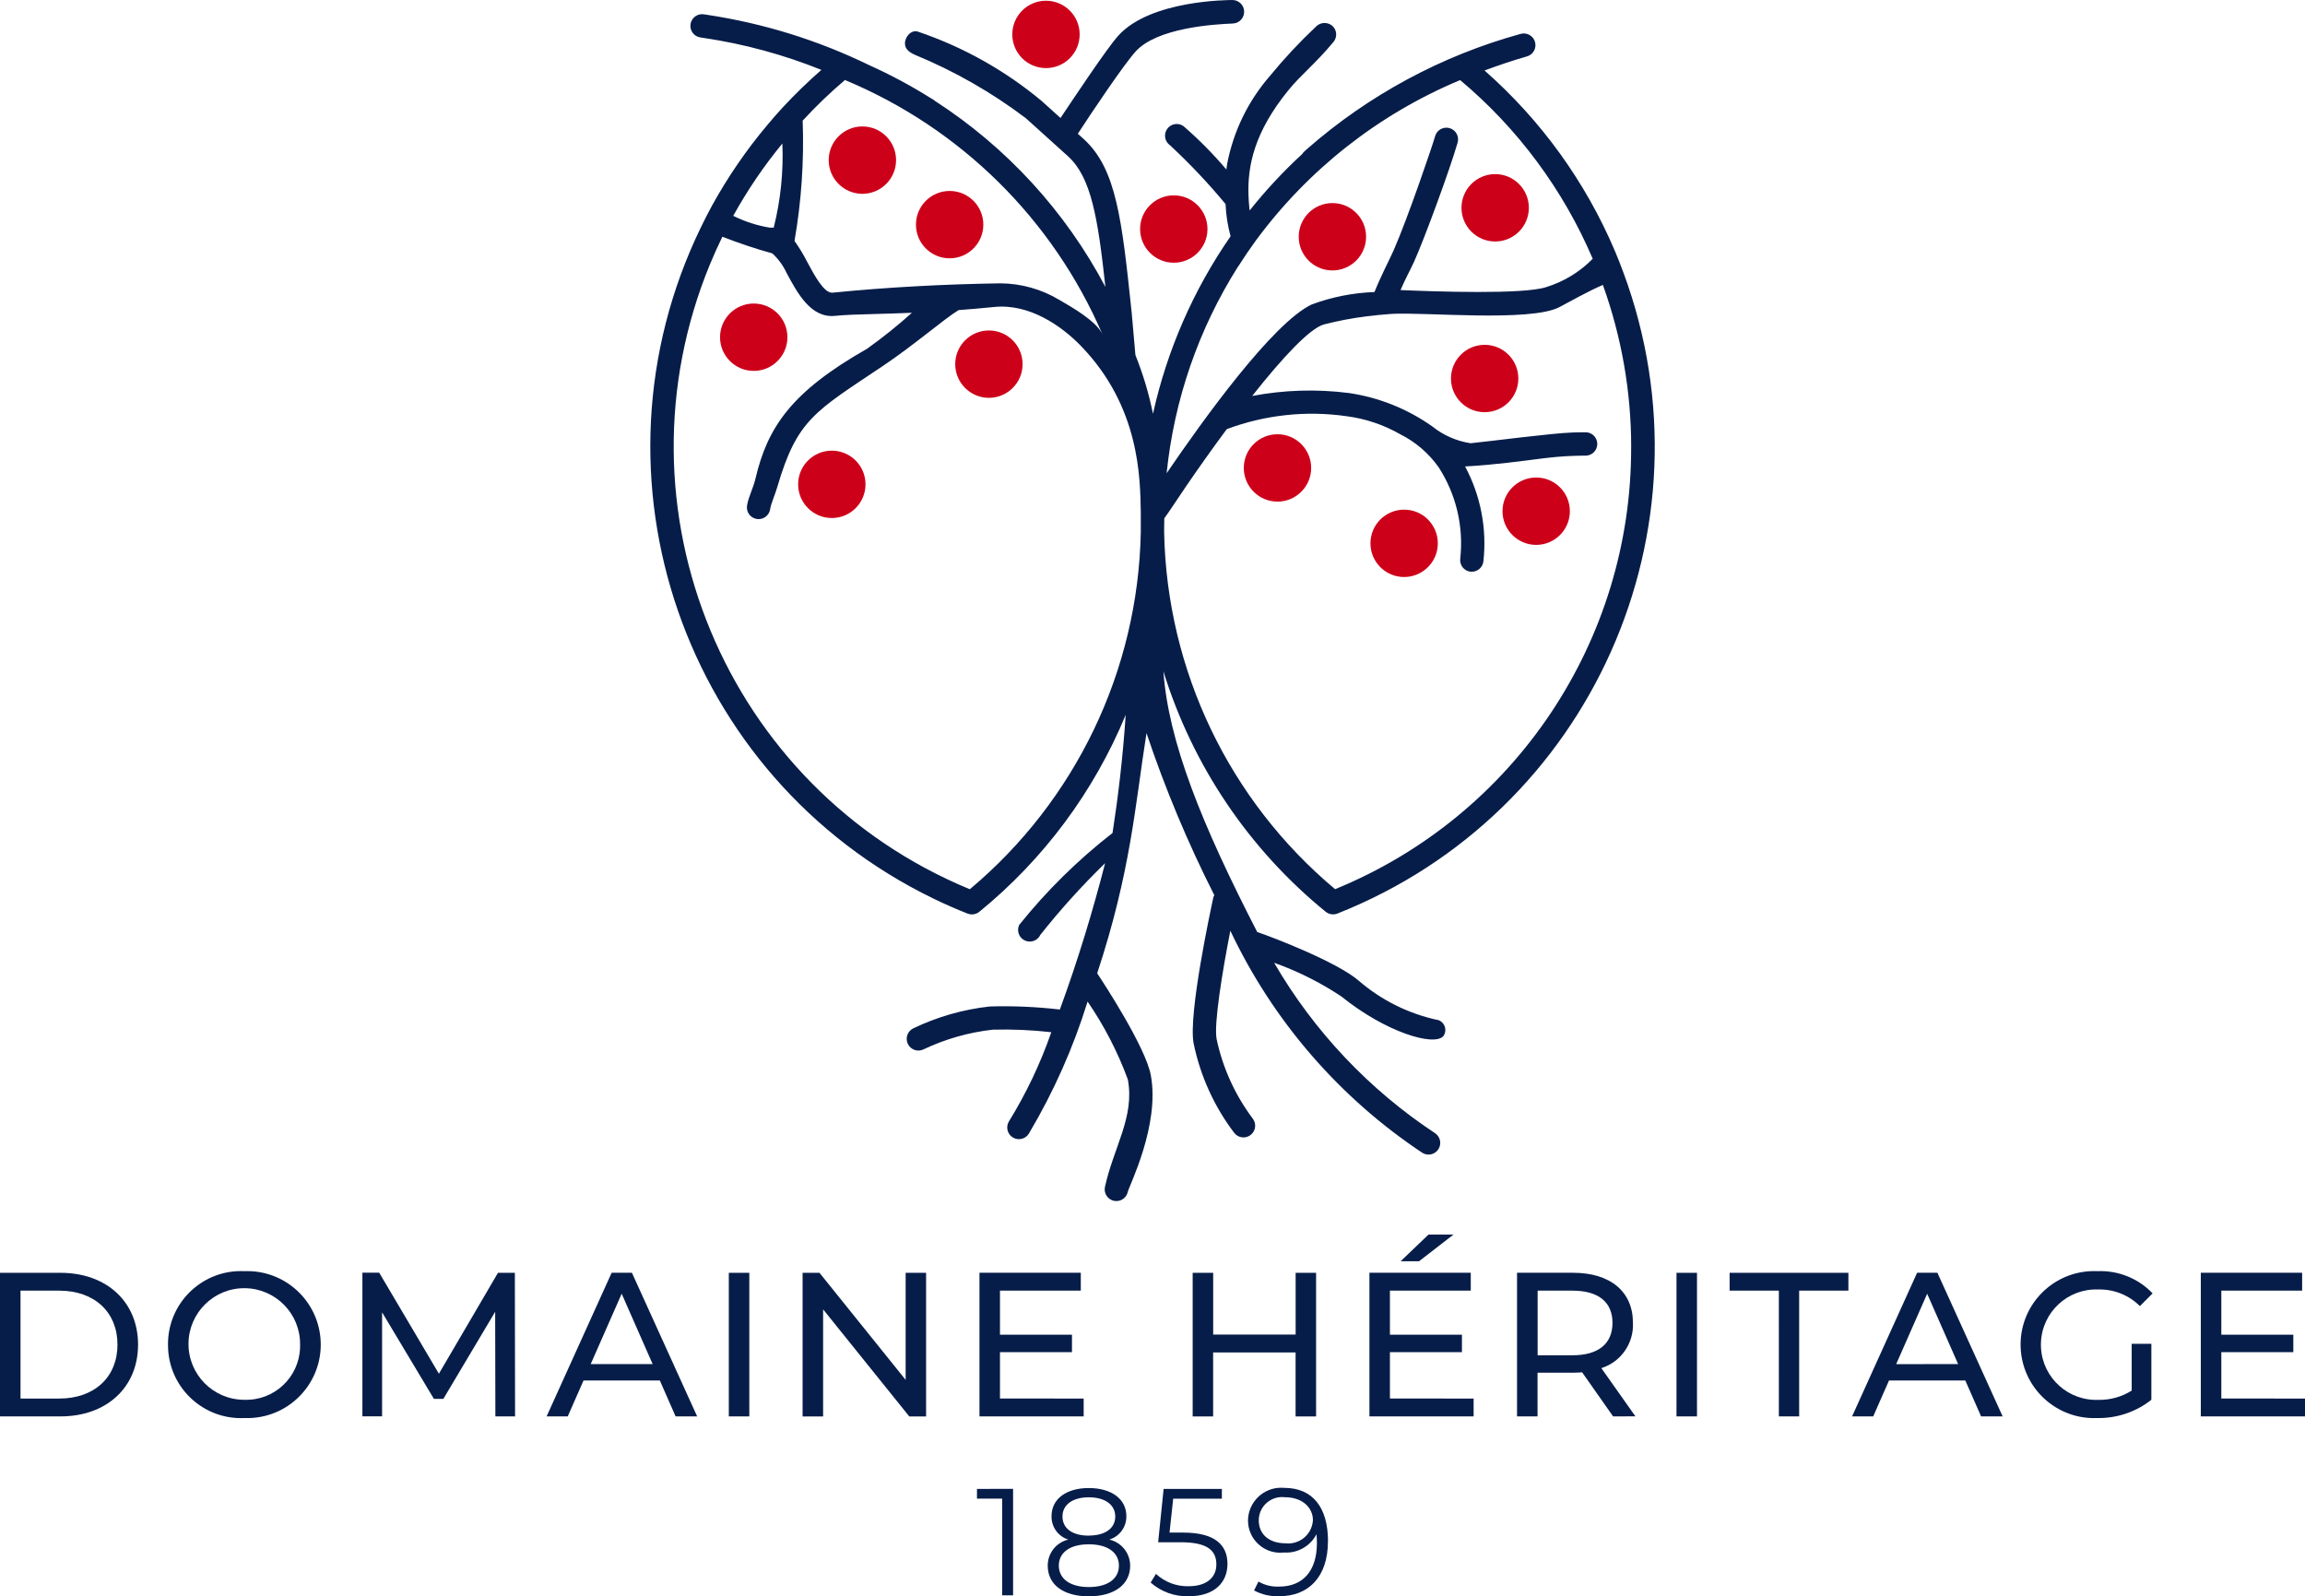 <?xml version="1.0" encoding="utf-8"?>
<!-- Generator: Adobe Illustrator 26.5.0, SVG Export Plug-In . SVG Version: 6.00 Build 0)  -->
<svg version="1.1" id="Layer_1" xmlns="http://www.w3.org/2000/svg" xmlns:xlink="http://www.w3.org/1999/xlink" x="0px" y="0px"
	 viewBox="0 0 155.671 107.809" style="enable-background:new 0 0 155.671 107.809;" xml:space="preserve">
<style type="text/css">
	.st0{fill:#071D49;}
	.st1{fill:#CD001A;}
</style>
<g id="Logo_-_Black">
	<path id="Path_65" class="st0" d="M4,94.452c2.4,0,3.934-1.468,3.934-3.643S6.4,87.165,4,87.165H1.385v7.287H4z M0,85.96
		h4.087c3.117,0,5.237,1.967,5.237,4.849s-2.12,4.848-5.237,4.848H0V85.96z"/>
	<path id="Path_66" class="st0" d="M20.267,90.808c0.023-2.081-1.646-3.786-3.727-3.809s-3.786,1.646-3.809,3.727
		s1.646,3.786,3.727,3.809c0.018,0,0.036,0,0.055,0c2.01,0.063,3.69-1.515,3.753-3.525
		C20.268,90.942,20.269,90.875,20.267,90.808 M11.346,90.808c-0.02-2.722,2.171-4.945,4.893-4.965
		c0.091-0.001,0.183,0.001,0.274,0.006c2.739-0.103,5.043,2.034,5.146,4.773c0.103,2.739-2.034,5.043-4.773,5.146
		c-0.124,0.005-0.248,0.005-0.372,0c-2.719,0.132-5.029-1.965-5.161-4.683c-0.004-0.092-0.006-0.184-0.006-0.276"
		/>
	<path id="Path_67" class="st0" d="M33.456,95.657l-0.014-7.065l-3.5,5.883h-0.637l-3.5-5.846v7.024h-1.33v-9.7h1.136l4.031,6.822
		l3.99-6.816h1.14l0.014,9.7L33.456,95.657z"/>
	<path id="Path_68" class="st0" d="M44.078,92.125l-2.092-4.752l-2.092,4.752H44.078z M44.563,93.233h-5.154l-1.066,2.424h-1.427
		l4.392-9.7h1.37l4.405,9.7h-1.455L44.563,93.233z"/>
	<rect id="Rectangle_7" x="49.221" y="85.96" class="st0" width="1.385" height="9.697"/>
	<path id="Path_69" class="st0" d="M62.545,85.96v9.7h-1.136l-5.819-7.231v7.231h-1.386v-9.7h1.141l5.819,7.231v-7.231H62.545z"/>
	<path id="Path_70" class="st0" d="M73.187,94.452v1.205H66.15v-9.7h6.843v1.205h-5.458v2.978h4.862v1.178h-4.862v3.131
		L73.187,94.452z"/>
	<path id="Path_71" class="st0" d="M88.884,85.96v9.7h-1.385v-4.322H81.93v4.322h-1.382v-9.7h1.386v4.17h5.569v-4.17H88.884z"/>
	<path id="Path_72" class="st0" d="M99.523,94.452v1.205h-7.037v-9.7h6.844v1.205h-5.459v2.978h4.863v1.178h-4.863v3.131
		L99.523,94.452z"/>
	<path id="Path_73" class="st0" d="M108.901,89.34c0-1.386-0.928-2.175-2.7-2.175h-2.355v4.364h2.355
		C107.974,91.529,108.901,90.729,108.901,89.34 M108.942,95.657l-2.092-2.978c-0.194,0.014-0.4,0.027-0.61,0.027h-2.4v2.951
		h-1.385v-9.7h3.782c2.521,0,4.046,1.274,4.046,3.38c0.065,1.386-0.811,2.643-2.134,3.061l2.3,3.255L108.942,95.657z"/>
	<rect id="Rectangle_8" x="113.224" y="85.96" class="st0" width="1.385" height="9.697"/>
	<path id="Path_74" class="st0" d="M120.137,87.164h-3.325v-1.205h8.022v1.205h-3.325v8.492h-1.371L120.137,87.164z"/>
	<path id="Path_75" class="st0" d="M132.245,92.125l-2.092-4.75l-2.092,4.752L132.245,92.125z M132.73,93.233h-5.154
		l-1.066,2.424h-1.427l4.391-9.7h1.371l4.406,9.7h-1.455L132.73,93.233z"/>
	<path id="Path_76" class="st0" d="M143.965,90.753h1.33v3.782c-1.043,0.825-2.341,1.261-3.671,1.233
		c-2.739,0.109-5.048-2.023-5.157-4.763s2.023-5.048,4.763-5.157c0.141-0.006,0.281-0.005,0.422,0.001
		c1.401-0.061,2.759,0.486,3.727,1.5l-0.859,0.859c-0.744-0.743-1.761-1.149-2.812-1.122
		c-2.058-0.079-3.79,1.525-3.87,3.583s1.525,3.79,3.583,3.87c0.091,0.004,0.182,0.004,0.273,0.001
		c0.802,0.019,1.592-0.198,2.272-0.624L143.965,90.753z"/>
	<path id="Path_77" class="st0" d="M155.671,94.452v1.205h-7.037v-9.7h6.844v1.205h-5.458v2.978h4.862v1.178h-4.862v3.131
		L155.671,94.452z"/>
	<path id="Path_78" class="st0" d="M95.839,85.177h-1.244l1.881-1.8h1.687L95.839,85.177z"/>
	<path id="Path_79" class="st0" d="M68.42,100.551v7.19h-0.739v-6.529h-1.7v-0.658L68.42,100.551z"/>
	<path id="Path_80" class="st0" d="M73.533,103.705c1.119,0,1.787-0.5,1.787-1.284c0-0.811-0.709-1.3-1.787-1.3
		s-1.777,0.493-1.777,1.295s0.657,1.294,1.777,1.294 M75.567,105.733c0-0.883-0.76-1.438-2.034-1.438s-2.024,0.555-2.024,1.438
		s0.75,1.449,2.024,1.449S75.567,106.627,75.567,105.733 M76.327,105.744c0,1.274-1.078,2.065-2.793,2.065
		s-2.774-0.791-2.774-2.065c-0.007-0.841,0.569-1.574,1.387-1.767c-0.686-0.218-1.146-0.862-1.13-1.581
		c0-1.171,1-1.9,2.517-1.9s2.537,0.73,2.537,1.9c0.011,0.725-0.458,1.369-1.151,1.581
		C75.744,104.165,76.328,104.898,76.327,105.744"/>
	<path id="Path_81" class="st0" d="M82.898,105.625c0,1.223-0.853,2.178-2.609,2.178c-0.946,0.032-1.869-0.298-2.579-0.924
		l0.36-0.585c0.598,0.556,1.391,0.855,2.208,0.832c1.222,0,1.87-0.6,1.87-1.469c0-0.925-0.576-1.5-2.4-1.5h-1.531l0.369-3.6
		h3.934v0.657h-3.287l-0.247,2.29h0.925c2.168,0,2.989,0.853,2.989,2.126"/>
	<path id="Path_82" class="st0" d="M88.669,102.656c0-0.79-0.657-1.541-1.9-1.541c-0.863-0.101-1.645,0.517-1.746,1.38
		c-0.007,0.06-0.011,0.12-0.011,0.181c0,0.945,0.7,1.551,1.808,1.551c0.914,0.103,1.738-0.555,1.841-1.468
		c0.004-0.034,0.007-0.069,0.008-0.103 M89.685,104.083c0,2.445-1.335,3.718-3.287,3.718
		c-0.593,0.026-1.182-0.109-1.705-0.39l0.3-0.6c0.424,0.247,0.91,0.364,1.4,0.339c1.551,0,2.547-1,2.547-2.948
		c0-0.164-0.01-0.369-0.03-0.585c-0.423,0.812-1.287,1.296-2.2,1.232c-1.194,0.137-2.274-0.72-2.411-1.915
		c-0.009-0.08-0.014-0.161-0.014-0.242c0.012-1.237,1.024-2.23,2.261-2.218
		c0.065,0.001,0.129,0.004,0.194,0.01c1.911,0,2.948,1.325,2.948,3.595"/>
	<path id="Path_83" class="st1" d="M53.179,22.774c0,1.256-1.019,2.275-2.275,2.275s-2.275-1.019-2.275-2.275
		s1.019-2.275,2.275-2.275l0,0C52.16,20.499,53.179,21.517,53.179,22.774"/>
	<path id="Path_84" class="st1" d="M58.453,32.71c0,1.256-1.019,2.275-2.275,2.275s-2.275-1.019-2.275-2.275
		c0-1.256,1.019-2.275,2.275-2.275l0,0C57.434,30.435,58.453,31.453,58.453,32.71"/>
	<path id="Path_85" class="st1" d="M69.062,24.593c0,1.256-1.019,2.275-2.275,2.275s-2.275-1.019-2.275-2.275
		s1.019-2.275,2.275-2.275l0,0C68.043,22.318,69.062,23.336,69.062,24.593"/>
	<path id="Path_86" class="st1" d="M88.551,31.602c0,1.256-1.019,2.275-2.275,2.275s-2.275-1.019-2.275-2.275
		c0-1.256,1.019-2.275,2.275-2.275c0,0,0.001,0,0.001,0C87.533,29.327,88.551,30.346,88.551,31.602"/>
	<path id="Path_87" class="st1" d="M97.105,36.693c0.001,1.256-1.018,2.275-2.274,2.276
		c-1.256,0.001-2.276-1.018-2.276-2.274c-0.001-1.256,1.018-2.276,2.274-2.276c0.001,0,0.001,0,0.002,0
		C96.087,34.419,97.104,35.437,97.105,36.693"/>
	<path id="Path_88" class="st1" d="M102.543,25.563c0,1.256-1.019,2.275-2.275,2.275c-1.256,0-2.275-1.019-2.275-2.275
		c0-1.256,1.019-2.275,2.275-2.275c0,0,0.001,0,0.001,0C101.525,23.288,102.543,24.307,102.543,25.563"/>
	<path id="Path_89" class="st1" d="M106.023,34.524c0,1.256-1.019,2.275-2.275,2.275c-1.256,0-2.275-1.019-2.275-2.275
		c0-1.256,1.019-2.275,2.275-2.275l0,0C105.004,32.249,106.023,33.267,106.023,34.524"/>
	<path id="Path_90" class="st1" d="M103.253,14.034c0,1.256-1.019,2.275-2.275,2.275c-1.256,0-2.275-1.019-2.275-2.275
		s1.019-2.275,2.275-2.275c0,0,0.001,0,0.001,0C102.235,11.759,103.253,12.778,103.253,14.034"/>
	<path id="Path_91" class="st1" d="M92.261,15.988c0.001,1.256-1.018,2.275-2.274,2.276
		c-1.256,0.001-2.276-1.018-2.276-2.274s1.018-2.275,2.274-2.276c0,0,0.001,0,0.001,0
		C91.242,13.714,92.26,14.732,92.261,15.988"/>
	<path id="Path_92" class="st1" d="M60.517,10.814c0,1.256-1.019,2.275-2.275,2.275c-1.256,0-2.275-1.019-2.275-2.275
		s1.019-2.275,2.275-2.275c0,0,0.001,0,0.001,0C59.499,8.539,60.517,9.558,60.517,10.814"/>
	<path id="Path_93" class="st1" d="M66.41,15.171c0,1.256-1.019,2.275-2.275,2.275s-2.275-1.019-2.275-2.275
		s1.019-2.275,2.275-2.275l0,0C65.391,12.896,66.41,13.914,66.41,15.171"/>
	<path id="Path_94" class="st1" d="M72.916,2.321c0.002,1.256-1.016,2.276-2.272,2.278
		c-1.256,0.002-2.276-1.016-2.278-2.272c-0.002-1.256,1.016-2.276,2.272-2.278c0.001,0,0.003,0,0.004,0
		C71.897,0.049,72.914,1.066,72.916,2.321"/>
	<path id="Path_95" class="st1" d="M81.548,15.468c0,1.256-1.019,2.275-2.275,2.275s-2.275-1.019-2.275-2.275
		s1.019-2.275,2.275-2.275c0,0,0.001,0,0.001,0C80.53,13.193,81.548,14.212,81.548,15.468"/>
	<path id="Path_96" class="st0" d="M65.501,60.056c-16.503-6.811-24.36-25.712-17.549-42.215
		c0.259-0.626,0.537-1.244,0.834-1.853c1.106,0.432,2.232,0.809,3.376,1.127c0.406,0.374,0.733,0.824,0.964,1.325
		c0.731,1.361,1.64,3.049,3.249,2.893c0.722-0.072,1.64-0.1,2.8-0.129c0.706-0.02,1.509-0.042,2.411-0.079
		c-0.965,0.868-1.978,1.68-3.035,2.433c-5.118,2.908-6.714,5.3-7.529,8.764c-0.155,0.658-0.472,1.229-0.567,1.805
		c-0.079,0.429,0.206,0.841,0.635,0.919c0.429,0.079,0.841-0.206,0.919-0.635
		c0.002-0.01,0.003-0.02,0.005-0.03c0.068-0.416,0.308-0.9,0.482-1.493c1.337-4.561,2.534-5.093,7.128-8.171
		c2.131-1.427,4.123-3.171,5.117-3.774c0.754-0.056,1.557-0.126,2.408-0.211c2.359-0.24,4.529,1.262,5.853,2.631
		c3.99,4.121,4,8.936,4.042,11.228v1.372c-0.188,9.321-4.397,18.105-11.545,24.091 M52.838,9.687
		c0.08,1.915-0.117,3.831-0.585,5.689c-0.085-0.008-0.17-0.008-0.255,0c-0.862-0.141-1.697-0.41-2.478-0.8
		c0.954-1.726,2.065-3.361,3.318-4.884 M57.068,5.406c7.813,3.251,14.051,9.417,17.393,17.191
		c-0.383-0.9-2.1-1.869-2.9-2.333c-1.209-0.731-2.593-1.121-4.006-1.129c-3.744,0.058-7.609,0.258-11.334,0.632
		c-0.57,0.044-1.219-1.173-1.7-2.07c-0.252-0.495-0.54-0.971-0.863-1.424c0.467-2.682,0.652-5.405,0.552-8.125
		c0.895-0.974,1.85-1.891,2.858-2.747 M83.616,18.01c0.375-0.594,0.77-1.175,1.183-1.743
		c3.534-4.806,8.309-8.56,13.814-10.858c3.892,3.263,6.959,7.397,8.953,12.067c-0.871,0.891-1.952,1.549-3.143,1.914
		c-1.534,0.511-7.53,0.3-9.836,0.2c0.312-0.74,0.679-1.391,0.916-1.917c0.7-1.556,2.428-6.258,2.932-8.017
		c0.134-0.415-0.093-0.861-0.509-0.995c-0.415-0.134-0.861,0.093-0.995,0.509
		c-0.005,0.017-0.01,0.034-0.015,0.051c-0.193,0.672-1.831,5.486-2.789,7.673c-0.3,0.678-0.843,1.687-1.3,2.829
		c-1.448,0.051-2.879,0.334-4.237,0.838c-2.625,1.24-7.315,7.755-9.8,11.4c0.506-4.962,2.156-9.739,4.821-13.956
		 M110.161,30.169c0.045,13.104-7.864,24.925-19.994,29.882c-7.145-5.981-11.355-14.761-11.545-24.077l0,0
		c0,0,0-0.668,0.011-0.968c0.275-0.371,0.94-1.383,1.427-2.1c0.834-1.222,1.757-2.528,2.7-3.8l0.1-0.127
		c2.579-0.963,5.358-1.262,8.082-0.87c1.275,0.164,2.504,0.578,3.619,1.217c1.033,0.515,1.923,1.278,2.591,2.219
		c1.192,1.835,1.71,4.026,1.466,6.2c-0.045,0.432,0.268,0.82,0.7,0.867c0.027,0,0.056,0,0.082,0
		c0.405-0,0.744-0.306,0.785-0.709c0.243-2.21-0.189-4.442-1.239-6.402c1.047-0.053,1.911-0.143,2.847-0.245
		c1.8-0.2,2.991-0.422,4.451-0.467c0.371-0.011,0.662-0.021,0.833-0.016c0.436,0.004,0.793-0.347,0.797-0.783
		c0.004-0.424-0.328-0.775-0.751-0.796c-0.189-0.005-0.514,0-0.927,0.016c-1.378,0.042-5.454,0.582-6.877,0.724
		c-0.948-0.143-1.84-0.535-2.587-1.135c-1.675-1.186-3.607-1.959-5.638-2.257c-2.172-0.276-4.375-0.209-6.526,0.2
		c2.016-2.552,3.885-4.574,4.856-4.833c0.921-0.237,1.856-0.416,2.8-0.535c0.581-0.076,1.164-0.134,1.732-0.173
		c2.113-0.144,9.4,0.569,11.358-0.458c0.7-0.366,1.888-1.047,2.938-1.5c1.263,3.507,1.91,7.206,1.912,10.933 M89.531,61.576
		c0.141,0.115,0.318,0.178,0.5,0.177c0.1-0,0.198-0.019,0.291-0.055c17.129-6.778,25.71-25.994,19.324-43.273
		c-0.184-0.5-0.375-0.989-0.581-1.475c-1.984-4.672-4.994-8.838-8.806-12.19c0.933-0.345,1.883-0.67,2.868-0.951
		c0.419-0.12,0.662-0.557,0.542-0.977s-0.557-0.662-0.977-0.542c-5.323,1.468-10.246,4.119-14.4,7.757l-0.22,0.2
		c-0.049,0.046-0.091,0.097-0.126,0.154c-1.278,1.178-2.465,2.453-3.548,3.812c-0.009-0.079-0.019-0.157-0.027-0.237
		c-0.025-0.259-0.043-0.523-0.052-0.791c-0.07-2,0.4-4.273,2.694-7.091c0.86-1.057,1.8-1.764,3.045-3.26
		c0.279-0.333,0.235-0.829-0.098-1.107c-0.001-0.001-0.001-0.001-0.002-0.002c-0.339-0.264-0.824-0.22-1.11,0.1
		c-1.088,1.025-2.109,2.118-3.057,3.274c-1.486,1.698-2.493,3.762-2.915,5.979c-0.01,0.063-0.024,0.209-0.054,0.367
		c-0.889-1.051-1.859-2.031-2.9-2.931c-0.359-0.248-0.852-0.159-1.1,0.2s-0.159,0.852,0.2,1.1l0,0
		c1.335,1.24,2.587,2.565,3.748,3.968c0.03,0.735,0.144,1.465,0.339,2.174c-2.509,3.618-4.289,7.689-5.241,11.988
		c-0.274-1.355-0.671-2.682-1.186-3.965l-0.251-2.854c-0.66-6.266-1.023-9.717-3.239-11.733l-0.4-0.358
		c0.849-1.31,3.1-4.673,3.908-5.56c1.45-1.6,5.266-1.833,6.563-1.886c0.438-0.017,0.779-0.387,0.762-0.825
		s-0.387-0.779-0.825-0.762c-0.217,0.008-5.476-0.01-7.668,2.4c-0.755,0.831-2.994,4.2-3.909,5.567l-0.686-0.618l-0.6-0.541
		c-2.463-2.053-5.284-3.634-8.32-4.664c-0.445-0.171-0.9,0.314-0.9,0.79c0,0.4,0.332,0.619,0.7,0.779
		c2.66,1.099,5.168,2.533,7.464,4.269c0.99,0.89,2.018,1.814,2.845,2.567c1.57,1.427,2.017,4.137,2.529,8.826
		c-2.702-5.107-6.669-9.434-11.523-12.568c-0.021-0.021-0.044-0.042-0.067-0.061c-0.059-0.036-0.115-0.066-0.174-0.1
		c-1.342-0.845-2.741-1.596-4.187-2.246c-3.443-1.677-7.12-2.821-10.907-3.394l-0.236-0.036
		c-0.429-0.08-0.841,0.203-0.921,0.632s0.203,0.841,0.632,0.921C47.286,2.527,47.3,2.529,47.314,2.531l0.244,0.037
		c2.714,0.404,5.371,1.127,7.916,2.152c-0.897,0.785-1.754,1.615-2.567,2.487c-0.361,0.391-0.713,0.791-1.055,1.2
		c-1.444,1.712-2.713,3.563-3.791,5.526c-0.254,0.466-0.493,0.941-0.725,1.418c-8.185,16.848-1.162,37.142,15.687,45.327
		c0.761,0.37,1.536,0.711,2.324,1.023c0.093,0.036,0.192,0.055,0.292,0.055c0.182,0.001,0.359-0.062,0.5-0.177
		c4.347-3.545,7.744-8.116,9.886-13.3c-0.2,2.968-0.517,5.578-0.889,7.976c-2.337,1.818-4.454,3.903-6.306,6.213
		c-0.183,0.396-0.011,0.866,0.385,1.049s0.866,0.011,1.049-0.385c1.35-1.705,2.81-3.32,4.37-4.836
		c-0.809,3.153-1.816,6.5-3.056,9.883c-1.569-0.184-3.148-0.253-4.727-0.207c-1.798,0.197-3.55,0.698-5.181,1.482
		c-0.39,0.196-0.547,0.671-0.351,1.061s0.671,0.547,1.061,0.351c1.472-0.698,3.049-1.146,4.668-1.327
		c1.32-0.035,2.641,0.023,3.953,0.172c-0.732,2.108-1.693,4.13-2.865,6.029c-0.224,0.375-0.101,0.86,0.273,1.083
		s0.86,0.101,1.083-0.273c0.009-0.015,0.018-0.03,0.025-0.046c1.655-2.79,2.975-5.764,3.934-8.863
		c1.121,1.633,2.034,3.4,2.718,5.259c0.476,2.529-0.952,4.556-1.544,7.256c-0.094,0.425,0.175,0.846,0.6,0.941
		c0.056,0.012,0.114,0.018,0.171,0.018c0.37-0.001,0.69-0.258,0.77-0.62c0.09-0.409,2.186-4.524,1.554-7.886
		c-0.355-1.887-3.119-6.122-3.62-6.877c2.272-6.888,2.554-11.3,3.33-16.222c1.259,3.754,2.79,7.412,4.579,10.945
		c-0.025,0.042-0.045,0.087-0.06,0.134c-0.176,0.8-1.706,7.91-1.338,9.867c0.45,2.195,1.385,4.261,2.739,6.047
		c0.264,0.348,0.759,0.416,1.107,0.152s0.416-0.759,0.152-1.107c-1.198-1.595-2.033-3.432-2.445-5.384
		c-0.187-0.993,0.372-4.467,0.929-7.307c2.878,6.087,7.362,11.273,12.969,15c0.37,0.231,0.858,0.117,1.088-0.254
		c0.223-0.358,0.125-0.828-0.222-1.067c-4.465-2.949-8.187-6.889-10.877-11.514c1.597,0.568,3.119,1.33,4.532,2.268
		c3.01,2.429,6.268,3.4,6.9,2.682c0.227-0.322,0.15-0.767-0.172-0.994c-0.044-0.031-0.092-0.057-0.142-0.077
		c-2.006-0.418-3.872-1.341-5.421-2.682c-1.445-1.244-5.8-2.933-6.839-3.273c-3.781-7.337-6-12.884-6.337-17.609
		c1.973,6.375,5.786,12.025,10.96,16.239"/>
</g>
</svg>
